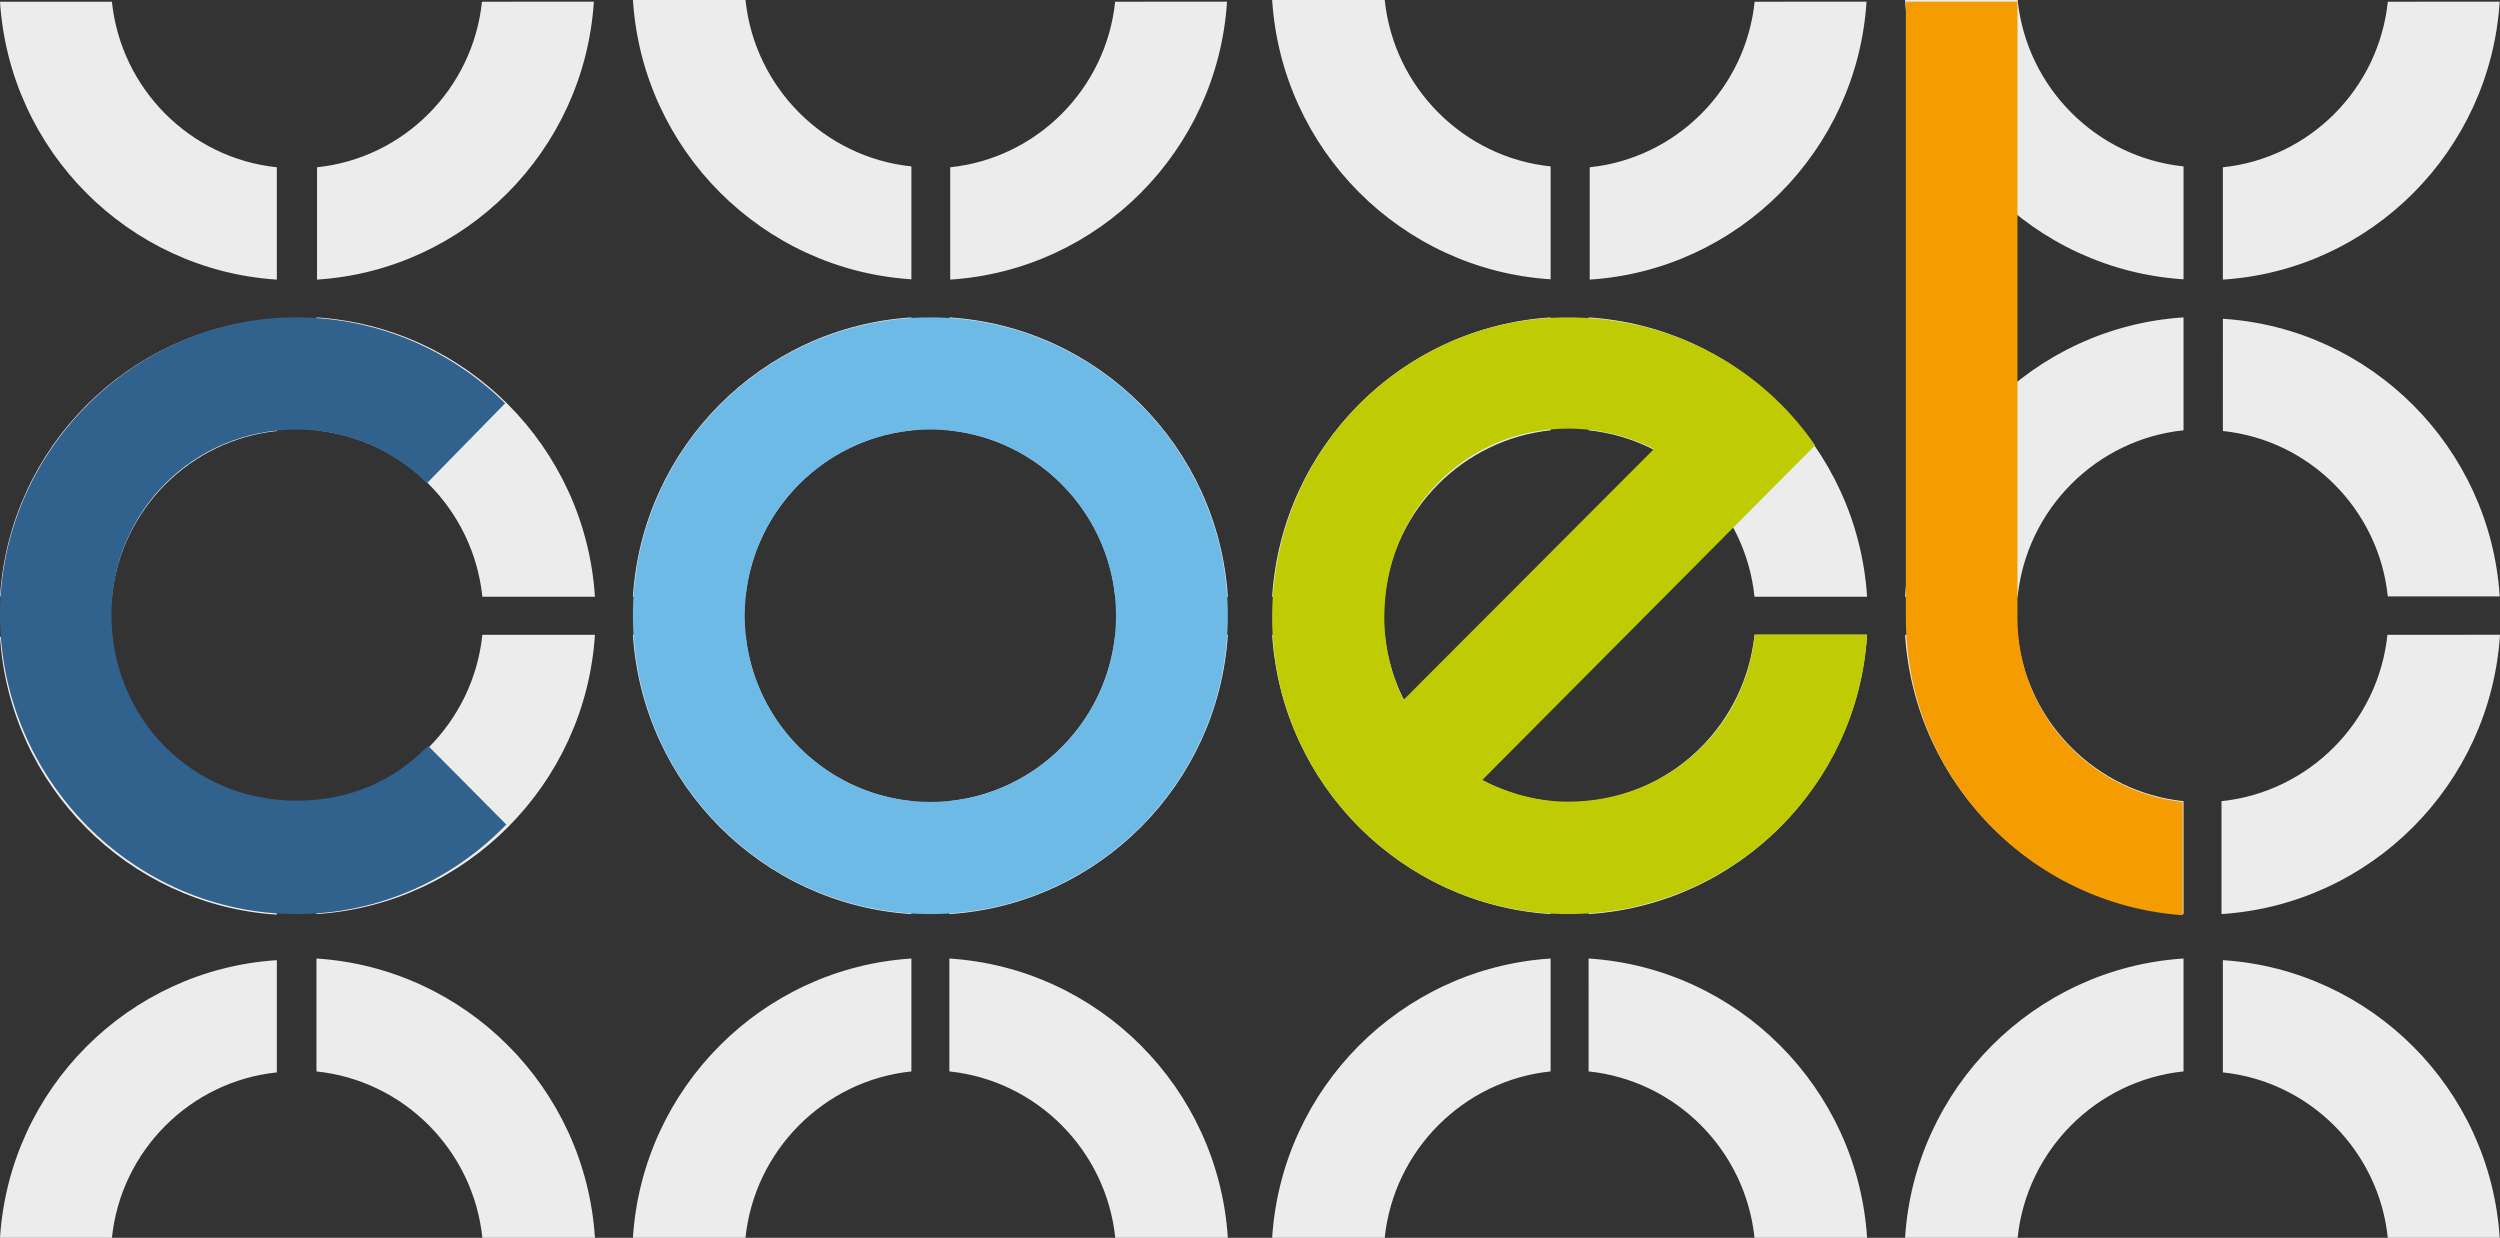<svg version="1.1" viewBox="0 0 1000 495.12" xmlns="http://www.w3.org/2000/svg" xmlns:xlink="http://www.w3.org/1999/xlink">
	<rect x="0" y="0" width="1000" height="495.12" fill="#333333" stroke="none"/>
	<title>logo</title>
	<desc>Created with Sketch.</desc>
	<g fill-rule="evenodd">
		<path d="m807.05 495.12c3.625-35.007 31.458-62.92 66.363-66.555v-45.163c-59.745 3.853-107.55 51.801-111.39 111.72zm82.097-66.163c34.699 3.614 62.365 31.361 65.971 66.162h44.763c-3.816-59.563-51.347-107.23-110.73-111.06zm-15.734-108.49c-34.904-3.638-62.735-31.553-66.362-66.559h-45.03c3.841 59.916 51.649 107.87 111.39 111.72zm-66.363-81.793c3.625-35.007 31.458-62.92 66.363-66.558v-45.161c-59.745 3.85-107.55 51.801-111.39 111.72zm147.92 15.234c-3.627 35.005-31.459 62.92-66.365 66.558v45.161c59.741-3.85 107.56-51.804 111.39-111.72zm-65.821-81.506c34.699 3.616 62.365 31.364 65.971 66.164h44.763c-3.816-59.563-51.347-107.23-110.73-111.06zm65.971-171.72c-3.606 34.834-31.275 62.608-65.971 66.228v44.937c59.387-3.831 106.92-51.542 110.73-111.17zm-81.705 65.882c-34.904-3.638-62.737-31.55-66.362-66.558h-45.03c3.841 59.92 51.649 107.87 111.39 111.72zm-319.53 428.56c3.627-35.007 31.459-62.92 66.365-66.555v-45.163c-59.744 3.853-107.56 51.801-111.39 111.72zm81.555-66.557c34.905 3.635 62.736 31.549 66.363 66.557h45.029c-3.839-59.919-51.652-107.87-111.39-111.72zm-15.19-108.09c-34.905-3.638-62.736-31.553-66.363-66.559h-45.029c3.839 59.916 51.65 107.87 111.39 111.72zm-66.365-81.793c3.627-35.007 31.459-62.92 66.365-66.558v-45.161c-59.744 3.85-107.56 51.801-111.39 111.72zm147.92 15.234c-3.627 35.005-31.459 62.92-66.365 66.558v45.161c59.741-3.85 107.56-51.804 111.39-111.72zm-66.365-81.793c34.905 3.638 62.736 31.551 66.363 66.559h45.029c-3.839-59.919-51.652-107.87-111.39-111.72zm-337.25 323c3.627-35.007 31.459-62.92 66.365-66.555v-45.163c-59.744 3.853-107.56 51.801-111.39 111.72zm81.555-66.557c34.905 3.635 62.736 31.549 66.363 66.557h45.029c-3.839-59.919-51.652-107.87-111.39-111.72zm-15.19-108.09c-34.905-3.638-62.736-31.553-66.363-66.559h-45.029c3.839 59.916 51.65 107.87 111.39 111.72zm-66.365-81.793c3.627-35.007 31.459-62.92 66.365-66.558v-45.161c-59.744 3.85-107.56 51.801-111.39 111.72zm147.92 15.234c-3.627 35.005-31.458 62.92-66.363 66.558v45.161c59.742-3.85 107.55-51.804 111.39-111.72zm-66.363-81.793c34.905 3.638 62.736 31.551 66.363 66.559h45.029c-3.839-59.919-51.652-107.87-111.39-111.72zm-334.98 323c3.606-34.8 31.272-62.548 65.971-66.162v-44.896c-59.391 3.83-106.92 51.495-110.73 111.06zm81.82-66.555c34.905 3.635 62.736 31.549 66.363 66.557h45.029c-3.839-59.919-51.65-107.87-111.39-111.72zm-15.85-107.64c-34.699-3.62-62.365-31.397-65.971-66.228h-44.763c3.816 59.618 51.345 107.33 110.73 111.16zm-65.97-82.352c3.606-34.8 31.272-62.548 65.971-66.164v-44.894c-59.391 3.828-106.92 51.495-110.73 111.06zm148.18 15.341c-3.627 35.005-31.458 62.92-66.363 66.558v45.161c59.742-3.85 107.55-51.804 111.39-111.72zm-66.363-81.793c34.905 3.638 62.736 31.551 66.363 66.559h45.029c-3.839-59.919-51.65-107.87-111.39-111.72zm575.27-171.44c-3.606 34.834-31.275 62.608-65.971 66.228v44.937c59.387-3.831 106.92-51.542 110.73-111.17zm-81.599 65.882c-34.905-3.638-62.736-31.55-66.363-66.558h-45.029c3.839 59.92 51.65 107.87 111.39 111.72zm-174.2-65.882c-3.606 34.834-31.275 62.608-65.971 66.228v44.937c59.389-3.831 106.92-51.542 110.73-111.17zm-81.492 65.882c-34.905-3.638-62.736-31.55-66.363-66.558h-45.029c3.839 59.92 51.65 107.87 111.39 111.72zm-171.78-65.882c-3.606 34.834-31.275 62.608-65.971 66.228v44.937c59.389-3.831 106.92-51.542 110.73-111.17zm-82.047 66.228c-34.699-3.62-62.365-31.394-65.971-66.228h-44.763c3.816 59.623 51.345 107.33 110.73 111.17z" fill="#edecec"/>
		<path d="m446.4 246.29c0-41.053-33.319-74.467-74.25-74.467-40.933 0-74.25 33.414-74.25 74.467 0 41.053 33.317 74.467 74.25 74.467 40.931 0 74.25-33.414 74.25-74.467m44.739 0c0 65.874-53.309 119.34-118.99 119.34-65.682 0-118.99-53.462-118.99-119.34 0-65.872 53.304-119.33 118.99-119.33 65.68 0 118.99 53.462 118.99 119.33" fill="#6ebae7"/>
		<path d="m202.53 329.82c-21.346 21.959-50.751 35.8-83.953 35.8-64.983 0-118.58-53.94-118.58-119.81 0-64.92 53.595-118.86 118.58-118.86 32.726 0 62.134 13.366 83.479 34.369l-31.304 31.981c-13.282-13.364-31.78-21.482-52.175-21.482-41.269 0-73.993 32.94-73.993 73.99 0 42.007 32.724 74.467 73.993 74.467 21.343 0 39.368-8.116 52.65-21.959z" fill="#31628e"/>
		<path d="m873.08 320.8c-36.931-4.156-66.094-35.177-66.094-73.606v-246.52h-44.642v246.52c0 63.155 49.114 114.54 110.74 118.89z" fill="#f49c00"/>
		<path d="m553.73 247.01c0-42.569 32.456-75.569 73.507-75.569 12.888 0 24.82 3.346 34.367 8.129l-100.24 100.44c-4.773-10.046-7.638-21.525-7.638-33.003zm148.12 6.766c-3.417 37.488-34.973 66.891-74.617 66.891-12.409 0-23.864-3.349-34.367-8.607l133.17-133.93c-21.001-30.61-56.804-51.176-98.806-51.176-65.394 0-118.37 53.091-118.37 120.05 0 65.05 52.98 118.62 118.37 118.62 64.491 0 116.08-49.898 119.6-111.85z" fill="#bfcc04"/>
	</g>
</svg>
